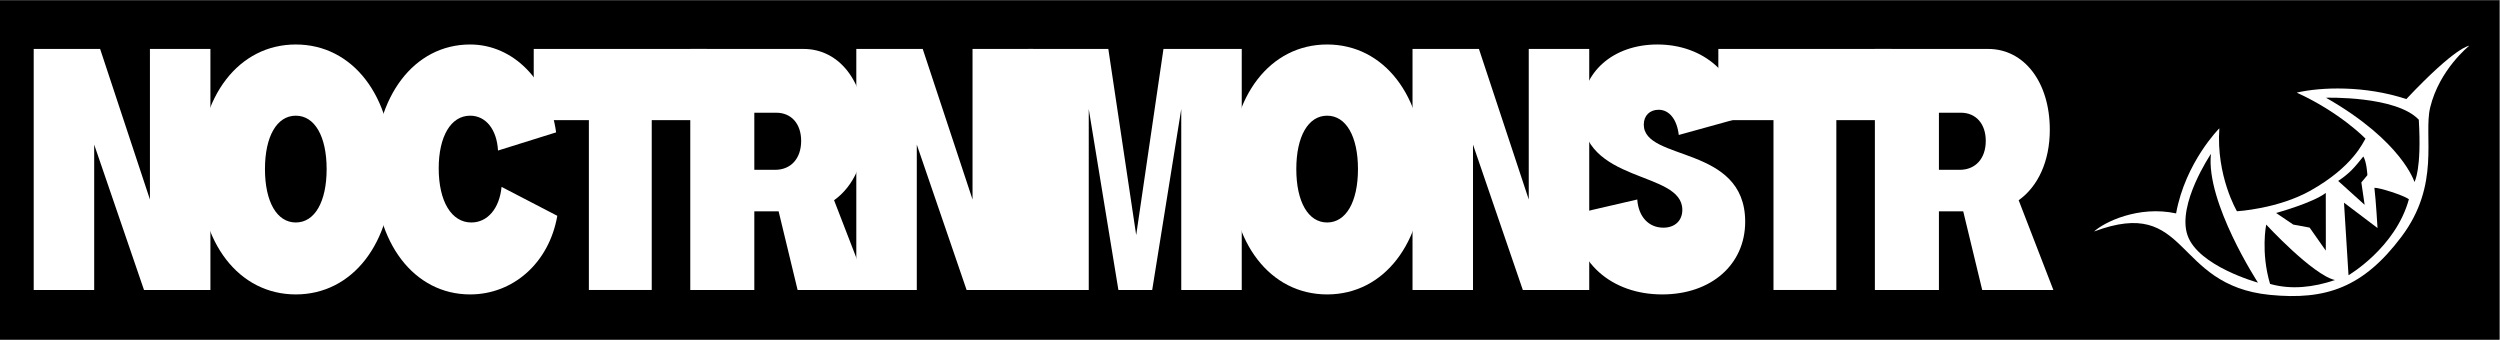 <?xml version="1.0" encoding="UTF-8" standalone="no"?>
<!DOCTYPE svg PUBLIC "-//W3C//DTD SVG 1.1//EN" "http://www.w3.org/Graphics/SVG/1.1/DTD/svg11.dtd">
<svg width="100%" height="100%" viewBox="0 0 1266 172" version="1.1" xmlns="http://www.w3.org/2000/svg" xmlns:xlink="http://www.w3.org/1999/xlink" xml:space="preserve" xmlns:serif="http://www.serif.com/" style="fill-rule:evenodd;clip-rule:evenodd;stroke-linejoin:round;stroke-miterlimit:2;">
    <rect x="0" y="0" width="1266" height="172" fill="#808080" stroke="none"/>
    <g transform="matrix(1,0,0,1,-81.051,-106.463)">
        <g transform="matrix(1,0,0,1,-1492.44,0)">
            <g id="full-variant" serif:id="full variant" transform="matrix(1.507,0,0,1.507,1171.21,-463.972)">
                <g transform="matrix(1.034,0,0,0.957,-11.68,18.188)">
                    <rect x="269.41" y="376.652" width="812.282" height="119.142"/>
                </g>
                <g>
                    <g transform="matrix(0.404,0,0,1.333,160.773,-257.368)">
                        <g transform="matrix(246.609,0,0,93.479,280.47,550.136)">
                            <path d="M0.042,-0L0.246,-0L0.246,-0.392L0.414,-0L0.638,-0L0.638,-0.65L0.434,-0.65L0.434,-0.244L0.266,-0.65L0.042,-0.65L0.042,-0Z" style="fill:white;fill-rule:nonzero;"/>
                        </g>
                        <g transform="matrix(246.609,0,0,93.479,423.503,550.136)">
                            <path d="M0.346,0.012C0.538,0.012 0.672,-0.127 0.672,-0.325C0.672,-0.523 0.538,-0.662 0.346,-0.662C0.154,-0.662 0.02,-0.523 0.02,-0.325C0.02,-0.127 0.154,0.012 0.346,0.012ZM0.346,-0.182C0.282,-0.182 0.242,-0.238 0.242,-0.326C0.242,-0.414 0.282,-0.47 0.346,-0.47C0.41,-0.47 0.45,-0.414 0.45,-0.326C0.45,-0.238 0.41,-0.182 0.346,-0.182Z" style="fill:white;fill-rule:nonzero;"/>
                        </g>
                        <g transform="matrix(246.609,0,0,93.479,569.495,550.136)">
                            <path d="M0.342,0.012C0.486,0.012 0.608,-0.072 0.636,-0.2L0.448,-0.278C0.441,-0.22 0.401,-0.182 0.346,-0.182C0.279,-0.182 0.236,-0.239 0.236,-0.328C0.236,-0.414 0.277,-0.47 0.342,-0.47C0.395,-0.47 0.432,-0.433 0.436,-0.376L0.632,-0.425C0.608,-0.564 0.488,-0.662 0.342,-0.662C0.153,-0.662 0.02,-0.522 0.02,-0.324C0.02,-0.127 0.153,0.012 0.342,0.012Z" style="fill:white;fill-rule:nonzero;"/>
                        </g>
                        <g transform="matrix(246.609,0,0,93.479,706.235,550.136)">
                            <path d="M0.188,-0L0.4,-0L0.4,-0.458L0.586,-0.458L0.586,-0.65L0.002,-0.65L0.002,-0.458L0.188,-0.458L0.188,-0Z" style="fill:white;fill-rule:nonzero;"/>
                        </g>
                        <g transform="matrix(246.609,0,0,93.479,826.58,550.136)">
                            <path d="M0.042,-0L0.258,-0L0.258,-0.212L0.34,-0.212L0.404,-0L0.644,-0L0.527,-0.242C0.592,-0.279 0.632,-0.347 0.632,-0.432C0.632,-0.56 0.546,-0.65 0.424,-0.65L0.042,-0.65L0.042,-0ZM0.258,-0.324L0.258,-0.478L0.332,-0.478C0.383,-0.478 0.416,-0.448 0.416,-0.402C0.416,-0.355 0.382,-0.324 0.328,-0.324L0.258,-0.324Z" style="fill:white;fill-rule:nonzero;"/>
                        </g>
                        <g transform="matrix(246.609,0,0,93.479,964.681,550.136)">
                            <path d="M0.042,-0L0.246,-0L0.246,-0.392L0.414,-0L0.638,-0L0.638,-0.65L0.434,-0.65L0.434,-0.244L0.266,-0.65L0.042,-0.65L0.042,-0Z" style="fill:white;fill-rule:nonzero;"/>
                        </g>
                        <g transform="matrix(246.609,0,0,93.479,1107.71,550.136)">
                            <path d="M0.042,-0L0.246,-0L0.246,-0.488L0.346,-0L0.46,-0L0.558,-0.488L0.558,-0L0.762,-0L0.762,-0.65L0.498,-0.65L0.406,-0.148L0.312,-0.65L0.042,-0.65L0.042,-0Z" style="fill:white;fill-rule:nonzero;"/>
                        </g>
                        <g transform="matrix(246.609,0,0,93.479,1281.33,550.136)">
                            <path d="M0.346,0.012C0.538,0.012 0.672,-0.127 0.672,-0.325C0.672,-0.523 0.538,-0.662 0.346,-0.662C0.154,-0.662 0.02,-0.523 0.02,-0.325C0.02,-0.127 0.154,0.012 0.346,0.012ZM0.346,-0.182C0.282,-0.182 0.242,-0.238 0.242,-0.326C0.242,-0.414 0.282,-0.47 0.346,-0.47C0.41,-0.47 0.45,-0.414 0.45,-0.326C0.45,-0.238 0.41,-0.182 0.346,-0.182Z" style="fill:white;fill-rule:nonzero;"/>
                        </g>
                        <g transform="matrix(246.609,0,0,93.479,1427.32,550.136)">
                            <path d="M0.042,-0L0.246,-0L0.246,-0.392L0.414,-0L0.638,-0L0.638,-0.65L0.434,-0.65L0.434,-0.244L0.266,-0.65L0.042,-0.65L0.042,-0Z" style="fill:white;fill-rule:nonzero;"/>
                        </g>
                        <g transform="matrix(246.609,0,0,93.479,1570.35,550.136)">
                            <path d="M0.304,0.012C0.47,0.012 0.584,-0.069 0.584,-0.184C0.584,-0.392 0.242,-0.346 0.242,-0.446C0.242,-0.47 0.262,-0.486 0.292,-0.486C0.328,-0.486 0.354,-0.46 0.36,-0.418L0.568,-0.464C0.56,-0.58 0.444,-0.662 0.288,-0.662C0.138,-0.662 0.032,-0.587 0.032,-0.48C0.032,-0.284 0.372,-0.324 0.372,-0.216C0.372,-0.187 0.347,-0.168 0.308,-0.168C0.258,-0.168 0.224,-0.198 0.22,-0.244L0.004,-0.204C0.008,-0.076 0.132,0.012 0.304,0.012Z" style="fill:white;fill-rule:nonzero;"/>
                        </g>
                        <g transform="matrix(246.609,0,0,93.479,1691.55,550.136)">
                            <path d="M0.188,-0L0.4,-0L0.4,-0.458L0.586,-0.458L0.586,-0.65L0.002,-0.65L0.002,-0.458L0.188,-0.458L0.188,-0Z" style="fill:white;fill-rule:nonzero;"/>
                        </g>
                        <g transform="matrix(246.609,0,0,93.479,1811.89,550.136)">
                            <path d="M0.042,-0L0.258,-0L0.258,-0.212L0.34,-0.212L0.404,-0L0.644,-0L0.527,-0.242C0.592,-0.279 0.632,-0.347 0.632,-0.432C0.632,-0.56 0.546,-0.65 0.424,-0.65L0.042,-0.65L0.042,-0ZM0.258,-0.324L0.258,-0.478L0.332,-0.478C0.383,-0.478 0.416,-0.448 0.416,-0.402C0.416,-0.355 0.382,-0.324 0.328,-0.324L0.258,-0.324Z" style="fill:white;fill-rule:nonzero;"/>
                        </g>
                    </g>
                    <g transform="matrix(0.318,0,0,0.318,469.147,142.514)">
                        <g transform="matrix(1,0,0,1,1709.32,972.45)">
                            <path d="M0,-94.707C0,-94.707 -35.884,-58.823 -45.707,-4.785C-85.566,-13.384 -121.922,4.621 -132.389,14.348C-31.115,-23.62 -49.715,71.078 53.372,81.308C112.877,87.213 152.168,73.359 192.367,19.987C234.13,-35.461 215.533,-86.758 222.801,-116.737C232.552,-156.961 264.067,-181.916 264.067,-181.916C264.067,-181.916 250.736,-181.92 197.591,-125.595C153.531,-140.13 107.199,-138.313 81.762,-132.408C127.639,-111.514 154.439,-83.806 154.439,-83.806C152.168,-80.626 141.948,-54.507 96.297,-28.843C61.943,-9.53 18.623,-7.04 18.623,-7.04C18.623,-7.04 -3.494,-44.249 0,-94.707" style="fill:white;"/>
                        </g>
                        <g transform="matrix(1,0,0,1,1700.46,1040.82)">
                            <path d="M0,-136.065C0,-136.065 -36.108,-82.68 -24.752,-49.975C-13.397,-17.27 49.672,0 49.672,0C49.672,0 -5.675,-84.951 0,-136.065" style="fill-rule:nonzero;"/>
                        </g>
                        <g transform="matrix(1,0,0,1,1758.83,1048.31)">
                            <path d="M0,-68.816C0,-68.816 -5.905,-39.745 4.088,-6.132C26.346,0.227 49.966,-2.498 72.677,-10.22C49.057,-15.671 -0.201,-69.043 0,-68.816" style="fill-rule:nonzero;"/>
                        </g>
                        <g transform="matrix(1,0,0,1,1769.28,985.792)">
                            <path d="M0,-18.565C0,-18.565 38.719,-29.174 52.518,-39.768C52.691,3.238 52.518,21.203 52.518,21.203L35.43,-3.121L18.169,-6.301L0,-18.565Z" style="fill-rule:nonzero;"/>
                        </g>
                        <g transform="matrix(1,0,0,1,1834.91,932.723)">
                            <path d="M0,0.649L27.942,25.874L24.475,2.21L30.846,-5.459C30.846,-5.459 30.227,-19.091 26.586,-25.225C17.033,-13.42 12.498,-7.74 0,0.649" style="fill-rule:nonzero;"/>
                        </g>
                        <g transform="matrix(1,0,0,1,1841.04,1017)">
                            <path d="M0,-60.673L4.77,15.987C4.77,15.987 54.508,-12.979 68.589,-64.307C63.138,-68.395 37.444,-76.66 32.122,-76.388C33.742,-63.127 35.43,-33.873 35.43,-33.873L0,-60.673Z" style="fill-rule:nonzero;"/>
                        </g>
                        <g transform="matrix(1,0,0,1,1822.02,932.761)">
                            <path d="M0,-87.325C0,-87.325 73.987,-89.54 98.061,-64.103C101.241,-10.504 93.519,1.306 93.519,1.76C93.519,2.215 81.255,-40.937 0,-87.325" style="fill-rule:nonzero;"/>
                        </g>
                    </g>
                </g>
            </g>
        </g>
    </g>
</svg>
